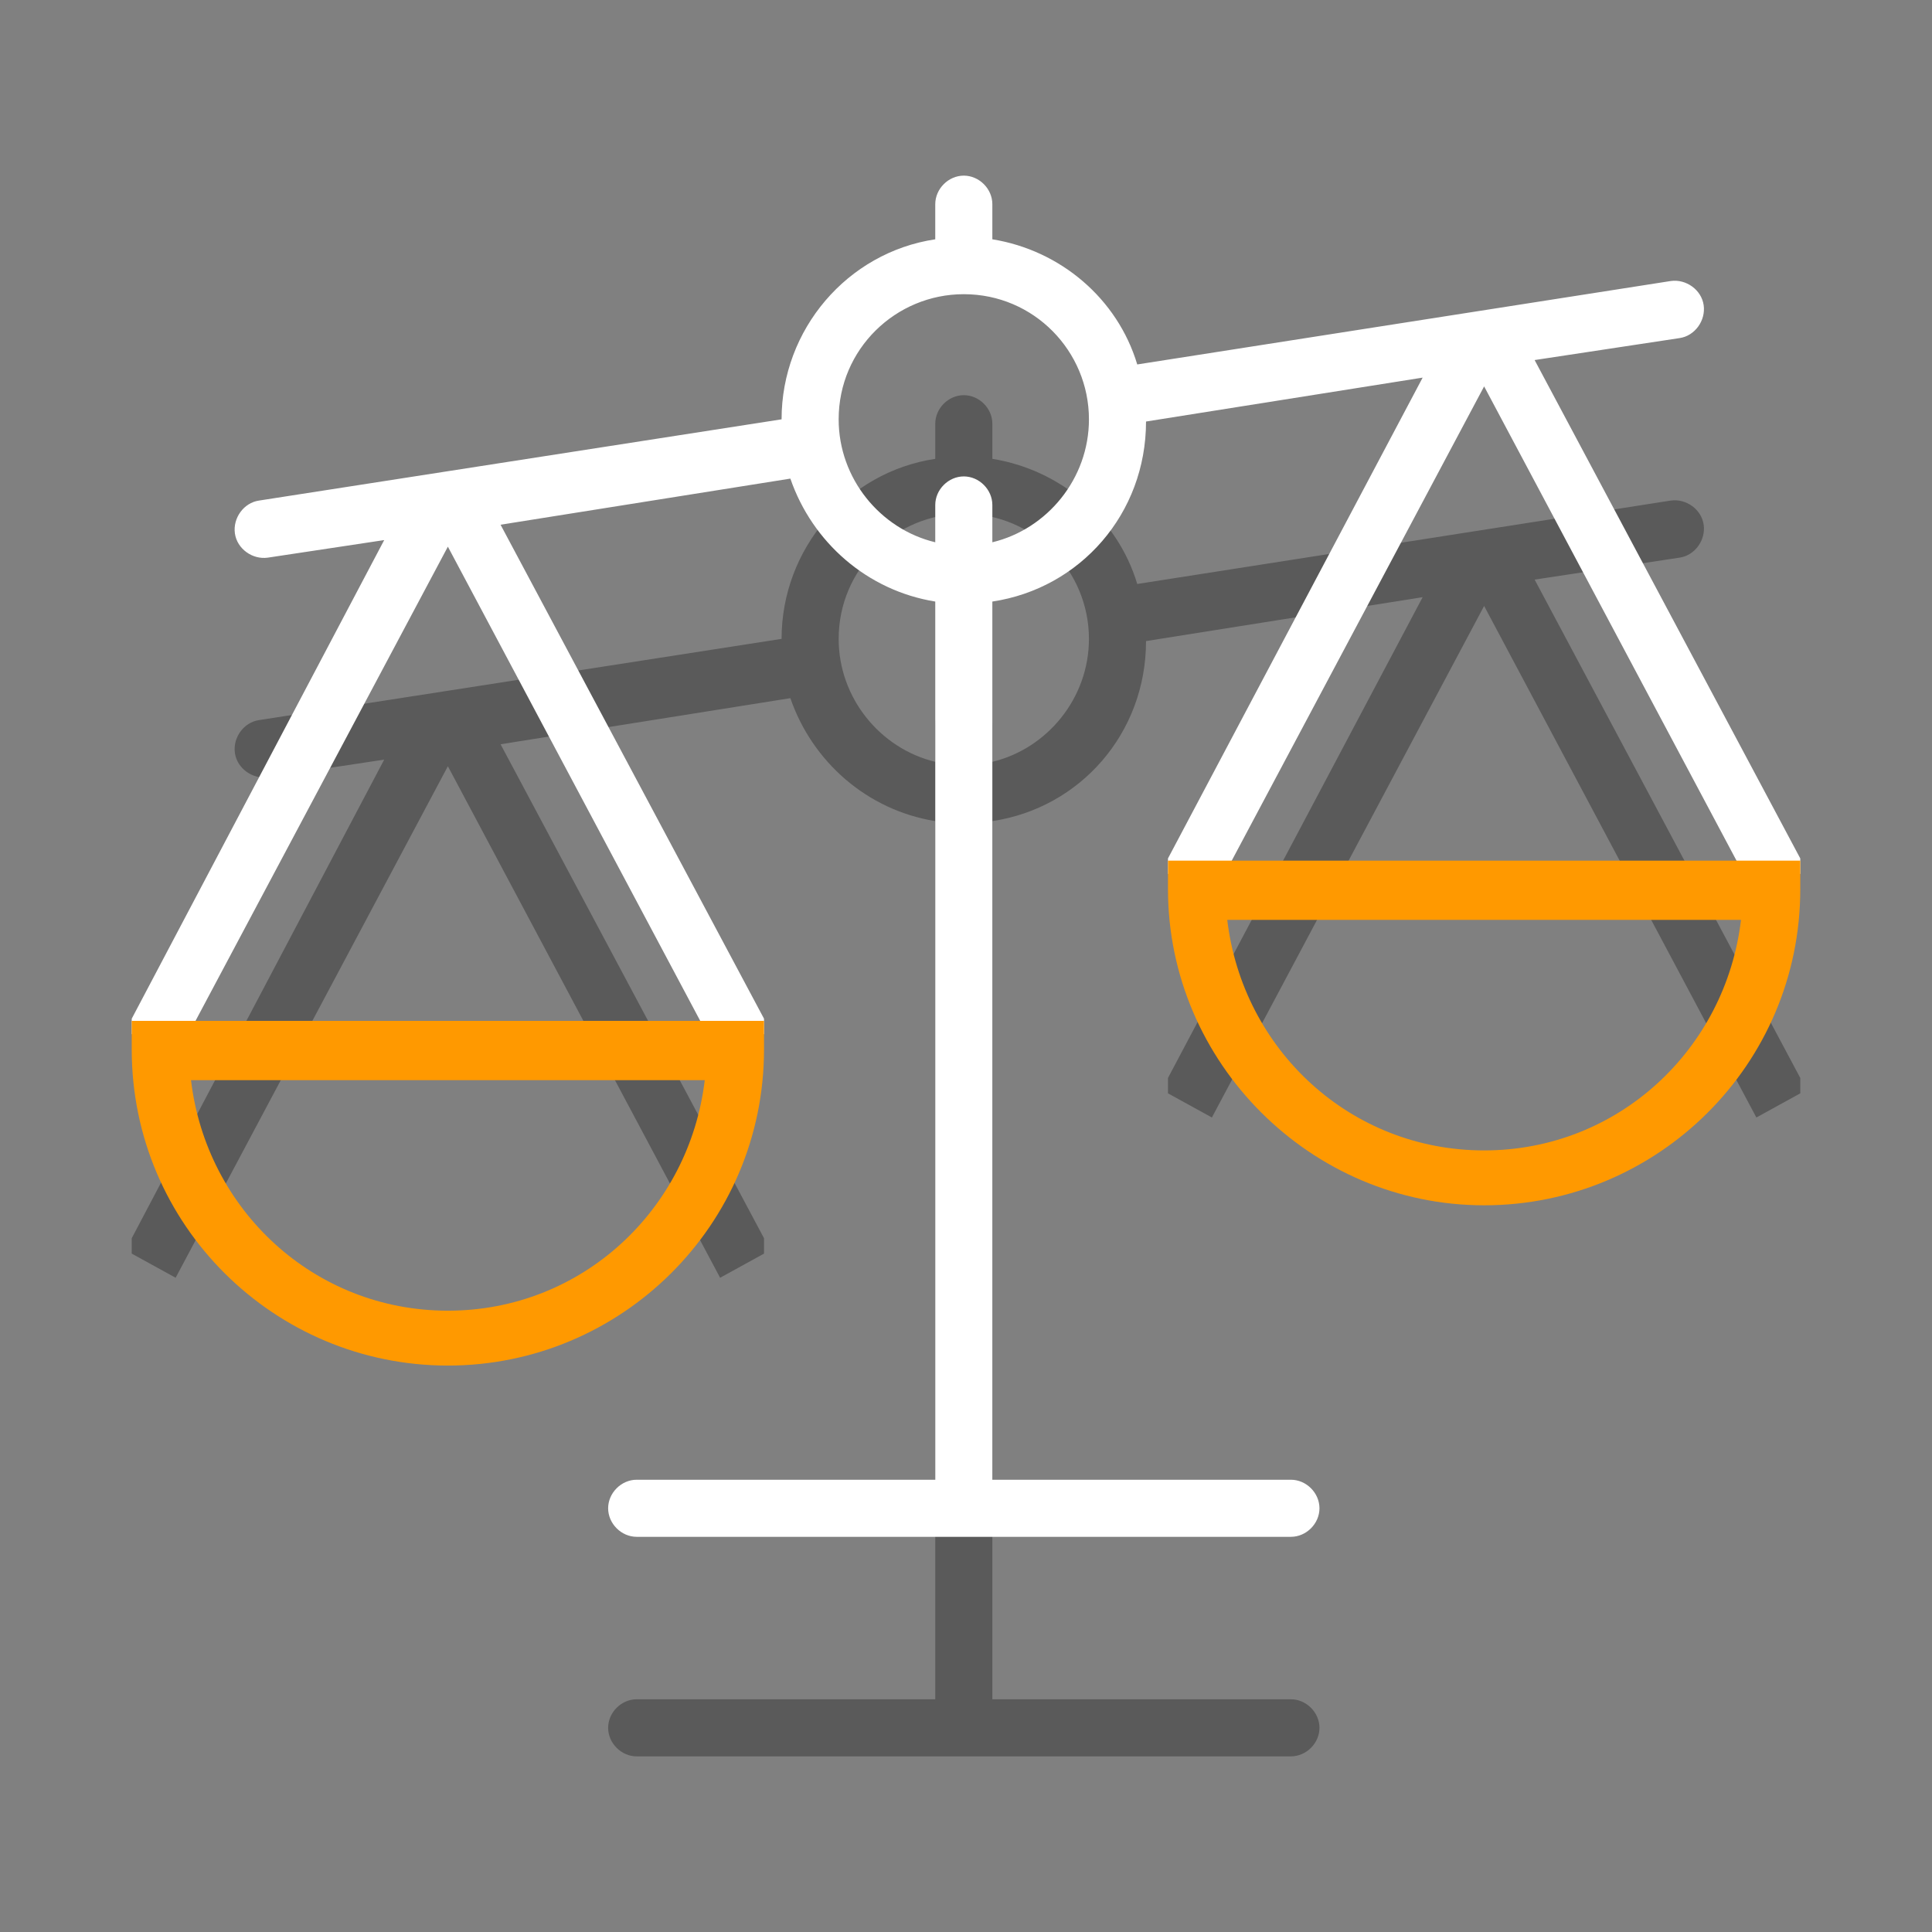 <?xml version="1.0" encoding="utf-8"?>
<!-- Generator: Adobe Illustrator 21.0.0, SVG Export Plug-In . SVG Version: 6.00 Build 0)  -->
<svg version="1.1" id="图层_1" xmlns="http://www.w3.org/2000/svg" xmlns:xlink="http://www.w3.org/1999/xlink" x="0px" y="0px"
	 viewBox="0 0 88 88" style="enable-background:new 0 0 88 88;" xml:space="preserve">
<rect x="0" y="0" width="88" height="88" fill="#808080" stroke="none"/>
<style type="text/css">
	.st0{fill:none;stroke:#FFFFFF;stroke-miterlimit:10;stroke-dasharray:10;}
	.st1{fill:none;}
	.st2{opacity:0.3;}
	.st3{fill:#FFFFFF;}
	.st4{fill:#FF9900;}
</style>
<g>
	<path class="st0" d="M60,26.2"/>
	<g>
		<path class="st1" d="M43.9,23.4c-3.2,0-5.7,2.6-5.7,5.7c0,2.7,1.9,5,4.4,5.6V33c0-0.7,0.6-1.3,1.3-1.3c0.7,0,1.3,0.6,1.3,1.3v1.7
			c2.5-0.6,4.4-2.9,4.4-5.6C49.6,26,47.1,23.4,43.9,23.4z"/>
		<path class="st2" d="M69.9,26.4l6.6-1c0.7-0.1,1.2-0.8,1.1-1.5c-0.1-0.7-0.8-1.2-1.5-1.1l-24.3,3.8c-0.9-3-3.5-5.2-6.6-5.7v-1.6
			c0-0.7-0.6-1.3-1.3-1.3c-0.7,0-1.3,0.6-1.3,1.3v1.6c-4,0.6-7,4.1-7,8.2c0,0,0,0,0,0l-23.8,3.7c-0.7,0.1-1.2,0.8-1.1,1.5
			c0.1,0.7,0.8,1.2,1.5,1.1l5.3-0.8L6,56.4v0.7l2,1.1l12.4-23.3l12.4,23.3l2-1.1v-0.7l-12-22.5L36,31.8c1,2.9,3.5,5.1,6.6,5.6v40H29
			c-0.7,0-1.3,0.6-1.3,1.3c0,0.7,0.6,1.3,1.3,1.3h29.8c0.7,0,1.3-0.6,1.3-1.3c0-0.7-0.6-1.3-1.3-1.3H45.2v-40c4-0.6,7-4,7-8.2
			l12.6-2L53.2,49.1v0.7l2,1.1l12.4-23.3L80,50.9l2-1.1v-0.7L69.9,26.4z M45.2,34.7V33c0-0.7-0.6-1.3-1.3-1.3
			c-0.7,0-1.3,0.6-1.3,1.3v1.7c-2.5-0.6-4.4-2.9-4.4-5.6c0-3.2,2.6-5.7,5.7-5.7c3.2,0,5.7,2.6,5.7,5.7
			C49.6,31.8,47.7,34.1,45.2,34.7z"/>
	</g>
	<g>
		<path class="st1" d="M43.9,13.4c-3.2,0-5.7,2.6-5.7,5.7c0,2.7,1.9,5,4.4,5.6V23c0-0.7,0.6-1.3,1.3-1.3c0.7,0,1.3,0.6,1.3,1.3v1.7
			c2.5-0.6,4.4-2.9,4.4-5.6C49.6,16,47.1,13.4,43.9,13.4z"/>
		<path class="st3" d="M69.9,16.4l6.6-1c0.7-0.1,1.2-0.8,1.1-1.5c-0.1-0.7-0.8-1.2-1.5-1.1l-24.3,3.8c-0.9-3-3.5-5.2-6.6-5.7V9.3
			c0-0.7-0.6-1.3-1.3-1.3c-0.7,0-1.3,0.6-1.3,1.3v1.6c-4,0.6-7,4.1-7,8.2c0,0,0,0,0,0l-23.8,3.7c-0.7,0.1-1.2,0.8-1.1,1.5
			c0.1,0.7,0.8,1.2,1.5,1.1l5.3-0.8L6,46.4v0.7l2,1.1l12.4-23.3l12.4,23.3l2-1.1v-0.7l-12-22.5L36,21.8c1,2.9,3.5,5.1,6.6,5.6v40H29
			c-0.7,0-1.3,0.6-1.3,1.3c0,0.7,0.6,1.3,1.3,1.3h29.8c0.7,0,1.3-0.6,1.3-1.3c0-0.7-0.6-1.3-1.3-1.3H45.2v-40c4-0.6,7-4,7-8.2
			l12.6-2L53.2,39.1v0.7l2,1.1l12.4-23.3L80,40.9l2-1.1v-0.7L69.9,16.4z M45.2,24.7V23c0-0.7-0.6-1.3-1.3-1.3
			c-0.7,0-1.3,0.6-1.3,1.3v1.7c-2.5-0.6-4.4-2.9-4.4-5.6c0-3.2,2.6-5.7,5.7-5.7c3.2,0,5.7,2.6,5.7,5.7
			C49.6,21.8,47.7,24.1,45.2,24.7z"/>
	</g>
	<path class="st4" d="M67.6,54.9c-7.9,0-14.4-6.5-14.4-14.4v-1.3H82v1.3C82,48.5,75.5,54.9,67.6,54.9z M55.9,41.9
		c0.7,5.9,5.6,10.5,11.7,10.5s11-4.6,11.7-10.5H55.9z"/>
	<path class="st4" d="M20.4,62.2C12.5,62.2,6,55.8,6,47.8v-1.3h28.8v1.3C34.8,55.8,28.3,62.2,20.4,62.2z M8.7,49.2
		c0.7,5.9,5.6,10.5,11.7,10.5s11-4.6,11.7-10.5H8.7z"/>
</g>
</svg>
